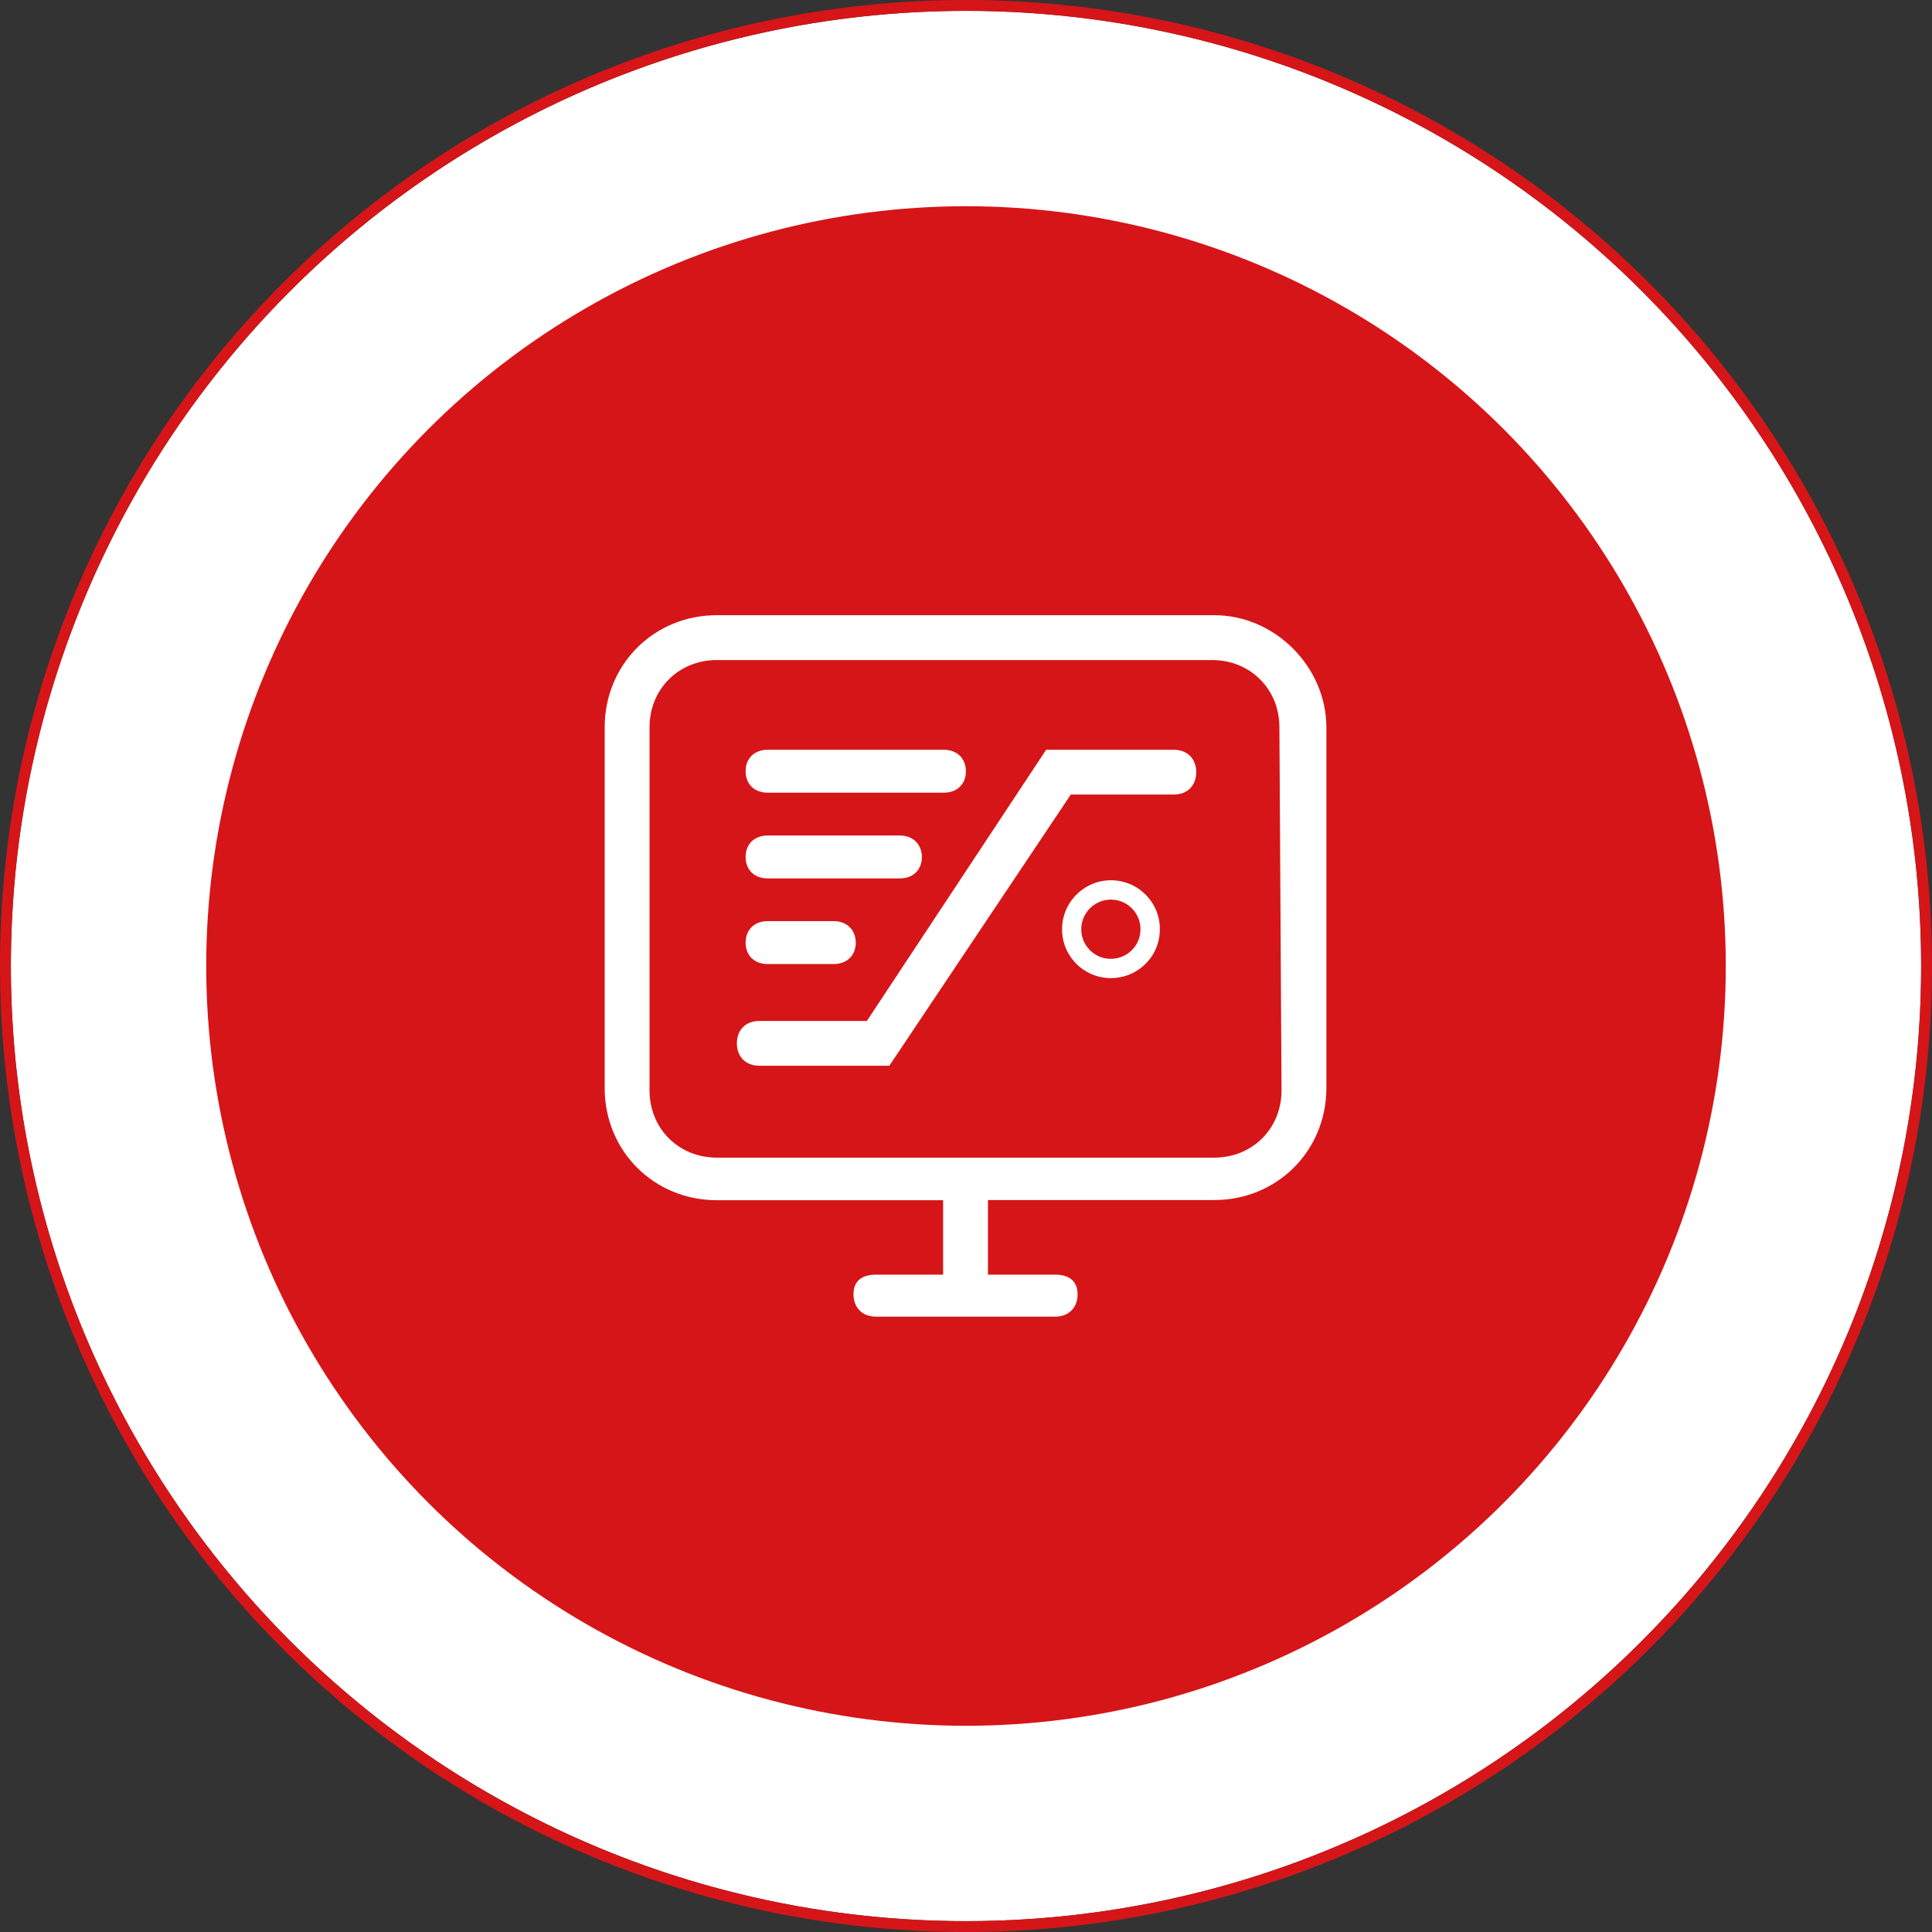 <svg xmlns="http://www.w3.org/2000/svg" xmlns:xlink="http://www.w3.org/1999/xlink" fill="none" version="1.1" width="178" height="178" viewBox="0 0 178 178"><rect x="0" y="0" width="178" height="178" fill="#333333" stroke="none"/><defs><clipPath id="master_svg0_76_083903"><rect x="49" y="49" width="80" height="80" rx="0"/></clipPath></defs><g><g><ellipse cx="89" cy="89" rx="88" ry="88" fill="#FFFFFF" fill-opacity="1"/><path d="M178,89Q178,91.185,177.893,93.367Q177.786,95.549,177.571,97.724Q177.357,99.898,177.037,102.059Q176.716,104.22,176.29,106.363Q175.864,108.506,175.333,110.625Q174.802,112.745,174.168,114.835Q173.533,116.926,172.797,118.983Q172.061,121.04,171.225,123.059Q170.389,125.077,169.455,127.052Q168.521,129.027,167.491,130.954Q166.461,132.881,165.338,134.755Q164.215,136.629,163.001,138.446Q161.787,140.262,160.485,142.017Q159.184,143.772,157.798,145.461Q156.412,147.15,154.945,148.769Q153.477,150.388,151.932,151.932Q150.388,153.477,148.769,154.945Q147.15,156.412,145.461,157.798Q143.772,159.184,142.017,160.485Q140.262,161.787,138.446,163.001Q136.629,164.215,134.755,165.338Q132.881,166.461,130.954,167.491Q129.027,168.521,127.052,169.455Q125.077,170.389,123.059,171.225Q121.04,172.061,118.983,172.797Q116.926,173.533,114.835,174.168Q112.745,174.802,110.625,175.333Q108.506,175.864,106.363,176.29Q104.22,176.716,102.059,177.037Q99.898,177.357,97.724,177.571Q95.549,177.786,93.367,177.893Q91.185,178,89,178Q86.815,178,84.633,177.893Q82.451,177.786,80.276,177.571Q78.102,177.357,75.941,177.037Q73.78,176.716,71.637,176.29Q69.494,175.864,67.375,175.333Q65.255,174.802,63.165,174.168Q61.074,173.533,59.017,172.797Q56.96,172.061,54.941,171.225Q52.923,170.389,50.948,169.455Q48.972,168.521,47.046,167.491Q45.119,166.461,43.245,165.338Q41.371,164.215,39.554,163.001Q37.738,161.787,35.983,160.485Q34.228,159.184,32.539,157.798Q30.85,156.412,29.231,154.945Q27.612,153.477,26.067,151.932Q24.523,150.388,23.055,148.769Q21.588,147.15,20.202,145.461Q18.816,143.772,17.515,142.017Q16.213,140.262,14.999,138.446Q13.785,136.629,12.662,134.755Q11.539,132.881,10.509,130.954Q9.479,129.027,8.545,127.052Q7.611,125.077,6.775,123.059Q5.939,121.04,5.203,118.983Q4.467,116.926,3.832,114.835Q3.198,112.745,2.667,110.625Q2.136,108.506,1.71,106.363Q1.284,104.22,0.963,102.059Q0.643,99.898,0.429,97.724Q0.214,95.549,0.107,93.367Q0,91.185,0,89Q0,86.815,0.107,84.633Q0.214,82.451,0.429,80.276Q0.643,78.102,0.963,75.941Q1.284,73.78,1.71,71.637Q2.136,69.494,2.667,67.375Q3.198,65.255,3.832,63.165Q4.467,61.074,5.203,59.017Q5.939,56.96,6.775,54.941Q7.611,52.923,8.545,50.948Q9.479,48.972,10.509,47.046Q11.539,45.119,12.662,43.245Q13.785,41.371,14.999,39.554Q16.213,37.738,17.515,35.983Q18.816,34.228,20.202,32.539Q21.588,30.85,23.055,29.231Q24.523,27.612,26.067,26.067Q27.612,24.523,29.231,23.055Q30.85,21.588,32.539,20.202Q34.228,18.816,35.983,17.515Q37.738,16.213,39.554,14.999Q41.371,13.785,43.245,12.662Q45.119,11.539,47.046,10.509Q48.972,9.479,50.948,8.545Q52.923,7.611,54.941,6.775Q56.96,5.939,59.017,5.203Q61.074,4.467,63.165,3.832Q65.255,3.198,67.375,2.667Q69.494,2.136,71.637,1.71Q73.78,1.284,75.941,0.963Q78.102,0.643,80.276,0.429Q82.451,0.214,84.633,0.107Q86.815,0,89,0Q91.185,0,93.367,0.107Q95.549,0.214,97.724,0.429Q99.898,0.643,102.059,0.963Q104.22,1.284,106.363,1.71Q108.506,2.136,110.625,2.667Q112.745,3.198,114.835,3.832Q116.926,4.467,118.983,5.203Q121.04,5.939,123.059,6.775Q125.077,7.611,127.052,8.545Q129.027,9.479,130.954,10.509Q132.881,11.539,134.755,12.662Q136.629,13.785,138.446,14.999Q140.262,16.213,142.017,17.515Q143.772,18.816,145.461,20.202Q147.15,21.588,148.769,23.055Q150.388,24.523,151.932,26.067Q153.477,27.612,154.945,29.231Q156.412,30.85,157.798,32.539Q159.184,34.228,160.485,35.983Q161.787,37.738,163.001,39.554Q164.215,41.371,165.338,43.245Q166.461,45.119,167.491,47.046Q168.521,48.972,169.455,50.948Q170.389,52.923,171.225,54.941Q172.061,56.96,172.797,59.017Q173.533,61.074,174.168,63.165Q174.802,65.255,175.333,67.375Q175.864,69.494,176.29,71.637Q176.716,73.78,177.037,75.941Q177.357,78.102,177.571,80.276Q177.786,82.451,177.893,84.633Q178,86.815,178,89ZM177,89Q177,86.84,176.894,84.682Q176.788,82.524,176.576,80.374Q176.364,78.225,176.048,76.088Q175.731,73.951,175.309,71.832Q174.888,69.713,174.363,67.618Q173.838,65.522,173.211,63.455Q172.584,61.388,171.856,59.354Q171.128,57.32,170.301,55.324Q169.475,53.328,168.551,51.375Q167.627,49.422,166.609,47.517Q165.591,45.612,164.48,43.759Q163.369,41.906,162.169,40.11Q160.969,38.314,159.682,36.578Q158.395,34.843,157.025,33.173Q155.654,31.503,154.204,29.903Q152.753,28.302,151.225,26.775Q149.698,25.247,148.097,23.796Q146.497,22.346,144.827,20.975Q143.157,19.605,141.422,18.318Q139.686,17.031,137.89,15.831Q136.094,14.63,134.241,13.52Q132.388,12.409,130.483,11.391Q128.578,10.373,126.625,9.449Q124.672,8.525,122.676,7.699Q120.68,6.872,118.646,6.144Q116.612,5.416,114.545,4.789Q112.478,4.162,110.382,3.637Q108.287,3.112,106.168,2.691Q104.049,2.269,101.912,1.952Q99.775,1.635,97.626,1.424Q95.476,1.212,93.318,1.106Q91.16,1,89,1Q86.84,1,84.682,1.106Q82.524,1.212,80.374,1.424Q78.225,1.635,76.088,1.952Q73.951,2.269,71.832,2.691Q69.713,3.112,67.618,3.637Q65.522,4.162,63.455,4.789Q61.388,5.416,59.354,6.144Q57.32,6.872,55.324,7.699Q53.328,8.525,51.375,9.449Q49.422,10.373,47.517,11.391Q45.612,12.409,43.759,13.52Q41.906,14.63,40.11,15.831Q38.314,17.031,36.578,18.318Q34.843,19.605,33.173,20.975Q31.503,22.346,29.903,23.796Q28.302,25.247,26.775,26.775Q25.247,28.302,23.796,29.903Q22.346,31.503,20.975,33.173Q19.605,34.843,18.318,36.578Q17.031,38.314,15.831,40.11Q14.63,41.906,13.52,43.759Q12.409,45.612,11.391,47.517Q10.373,49.422,9.449,51.375Q8.525,53.328,7.699,55.324Q6.872,57.32,6.144,59.354Q5.416,61.388,4.789,63.455Q4.162,65.522,3.637,67.618Q3.112,69.713,2.691,71.832Q2.269,73.951,1.952,76.088Q1.635,78.225,1.424,80.374Q1.212,82.524,1.106,84.682Q1,86.84,1,89Q1,91.16,1.106,93.318Q1.212,95.476,1.424,97.626Q1.635,99.775,1.952,101.912Q2.269,104.049,2.691,106.168Q3.112,108.287,3.637,110.382Q4.162,112.478,4.789,114.545Q5.416,116.612,6.144,118.646Q6.872,120.68,7.699,122.676Q8.525,124.672,9.449,126.625Q10.373,128.578,11.391,130.483Q12.409,132.388,13.52,134.241Q14.63,136.094,15.831,137.89Q17.031,139.686,18.318,141.422Q19.605,143.157,20.975,144.827Q22.346,146.497,23.796,148.097Q25.247,149.698,26.775,151.225Q28.302,152.753,29.903,154.204Q31.503,155.654,33.173,157.025Q34.843,158.395,36.578,159.682Q38.314,160.969,40.11,162.169Q41.906,163.369,43.759,164.48Q45.612,165.591,47.517,166.609Q49.422,167.627,51.375,168.551Q53.328,169.475,55.324,170.301Q57.32,171.128,59.354,171.856Q61.388,172.584,63.455,173.211Q65.522,173.838,67.618,174.363Q69.713,174.888,71.832,175.309Q73.951,175.731,76.088,176.048Q78.225,176.364,80.374,176.576Q82.524,176.788,84.682,176.894Q86.84,177,89,177Q91.16,177,93.318,176.894Q95.476,176.788,97.626,176.576Q99.775,176.364,101.912,176.048Q104.049,175.731,106.168,175.309Q108.287,174.888,110.382,174.363Q112.478,173.838,114.545,173.211Q116.612,172.584,118.646,171.856Q120.68,171.128,122.676,170.301Q124.672,169.475,126.625,168.551Q128.578,167.627,130.483,166.609Q132.388,165.591,134.241,164.48Q136.094,163.369,137.89,162.169Q139.686,160.969,141.422,159.682Q143.157,158.395,144.827,157.025Q146.497,155.654,148.097,154.204Q149.698,152.753,151.225,151.225Q152.753,149.698,154.204,148.097Q155.654,146.497,157.025,144.827Q158.395,143.157,159.682,141.422Q160.969,139.686,162.169,137.89Q163.369,136.094,164.48,134.241Q165.591,132.388,166.609,130.483Q167.627,128.578,168.551,126.625Q169.475,124.672,170.301,122.676Q171.128,120.68,171.856,118.646Q172.584,116.612,173.211,114.545Q173.838,112.478,174.363,110.382Q174.888,108.287,175.309,106.168Q175.731,104.049,176.048,101.912Q176.364,99.775,176.576,97.626Q176.788,95.476,176.894,93.318Q177,91.16,177,89Z" fill="#D61518" fill-opacity="1"/></g><g><ellipse cx="89" cy="89" rx="70" ry="70" fill="#D61518" fill-opacity="1"/></g><g clip-path="url(#master_svg0_76_083903)"><g><path d="M81.938,98.188L69.953,98.188C68.711,98.188,67.891,97.367,67.891,96.125C67.891,94.883,68.711,94.063,69.953,94.063L79.867,94.063L96.383,69.078L108.148,69.078C109.391,69.078,110.211,69.898,110.211,71.141C110.211,72.383,109.391,73.203,108.148,73.203L98.656,73.203L81.938,98.188Z" fill="#FFFFFF" fill-opacity="1"/></g><g><path d="M76.813,84.867L70.727,84.867C69.508,84.867,68.695,85.656,68.695,86.844C68.695,88.031,69.5,88.82,70.727,88.82L76.813,88.82C78.031,88.82,78.844,88.031,78.844,86.844C78.828,85.664,78.023,84.867,76.813,84.867ZM82.891,76.977L70.727,76.977C69.508,76.977,68.695,77.766,68.695,78.953C68.695,80.141,69.5,80.93,70.727,80.93L82.906,80.93C84.125,80.93,84.938,80.141,84.938,78.953C84.922,77.766,84.109,76.977,82.891,76.977ZM86.953,69.078L70.727,69.078C69.508,69.078,68.695,69.867,68.695,71.055C68.695,72.242,69.5,73.031,70.727,73.031L86.961,73.031C88.18,73.031,88.992,72.242,88.992,71.055C88.977,69.859,88.172,69.078,86.953,69.078Z" fill="#FFFFFF" fill-opacity="1"/></g><g><path d="M111.883,56.68L66.039,56.68C60.25,56.68,55.711,61.219,55.711,67.008L55.711,100.25C55.711,106.039,60.25,110.578,66.039,110.578L86.891,110.578L86.891,117.437L80.695,117.437C79.453,117.437,78.633,117.992,78.633,119.242C78.633,120.484,79.453,121.305,80.695,121.305L97.219,121.305C98.461,121.305,99.281,120.484,99.281,119.242C99.281,118,98.461,117.437,97.219,117.437L91.023,117.437L91.023,110.562L111.875,110.562C117.664,110.562,122.203,106.023,122.203,100.234L122.203,67.008C122.195,61.43,117.453,56.68,111.883,56.68ZM118.07,100.461C118.07,103.977,115.391,106.656,111.875,106.656L66.039,106.656C62.523,106.656,59.844,103.977,59.844,100.461L59.844,67.008C59.844,63.492,62.523,60.812,66.039,60.812L111.68,60.812C115.195,60.812,117.875,63.492,117.875,67.008" fill="#FFFFFF" fill-opacity="1"/></g><g><path d="M102.359,90.117C102.266,90.117,102.172,90.117,102.078,90.11C100.875,90.031,99.773,89.5,98.976,88.594C98.18,87.696,97.781,86.531,97.859,85.328C98.016,82.852,100.156,80.953,102.633,81.11C103.836,81.188,104.937,81.719,105.734,82.625C106.531,83.524,106.93,84.688,106.851,85.891C106.781,87.094,106.242,88.196,105.336,88.992C104.508,89.719,103.461,90.117,102.359,90.117ZM102.351,82.883C100.922,82.883,99.719,84,99.625,85.446C99.578,86.172,99.82,86.875,100.305,87.422C100.789,87.969,101.453,88.297,102.18,88.336C102.906,88.375,103.609,88.141,104.156,87.656C104.703,87.172,105.031,86.508,105.07,85.781C105.117,85.055,104.875,84.352,104.391,83.805C103.906,83.258,103.242,82.93,102.516,82.891C102.469,82.883,102.414,82.883,102.351,82.883Z" fill="#FFFFFF" fill-opacity="1"/></g></g></g></svg>